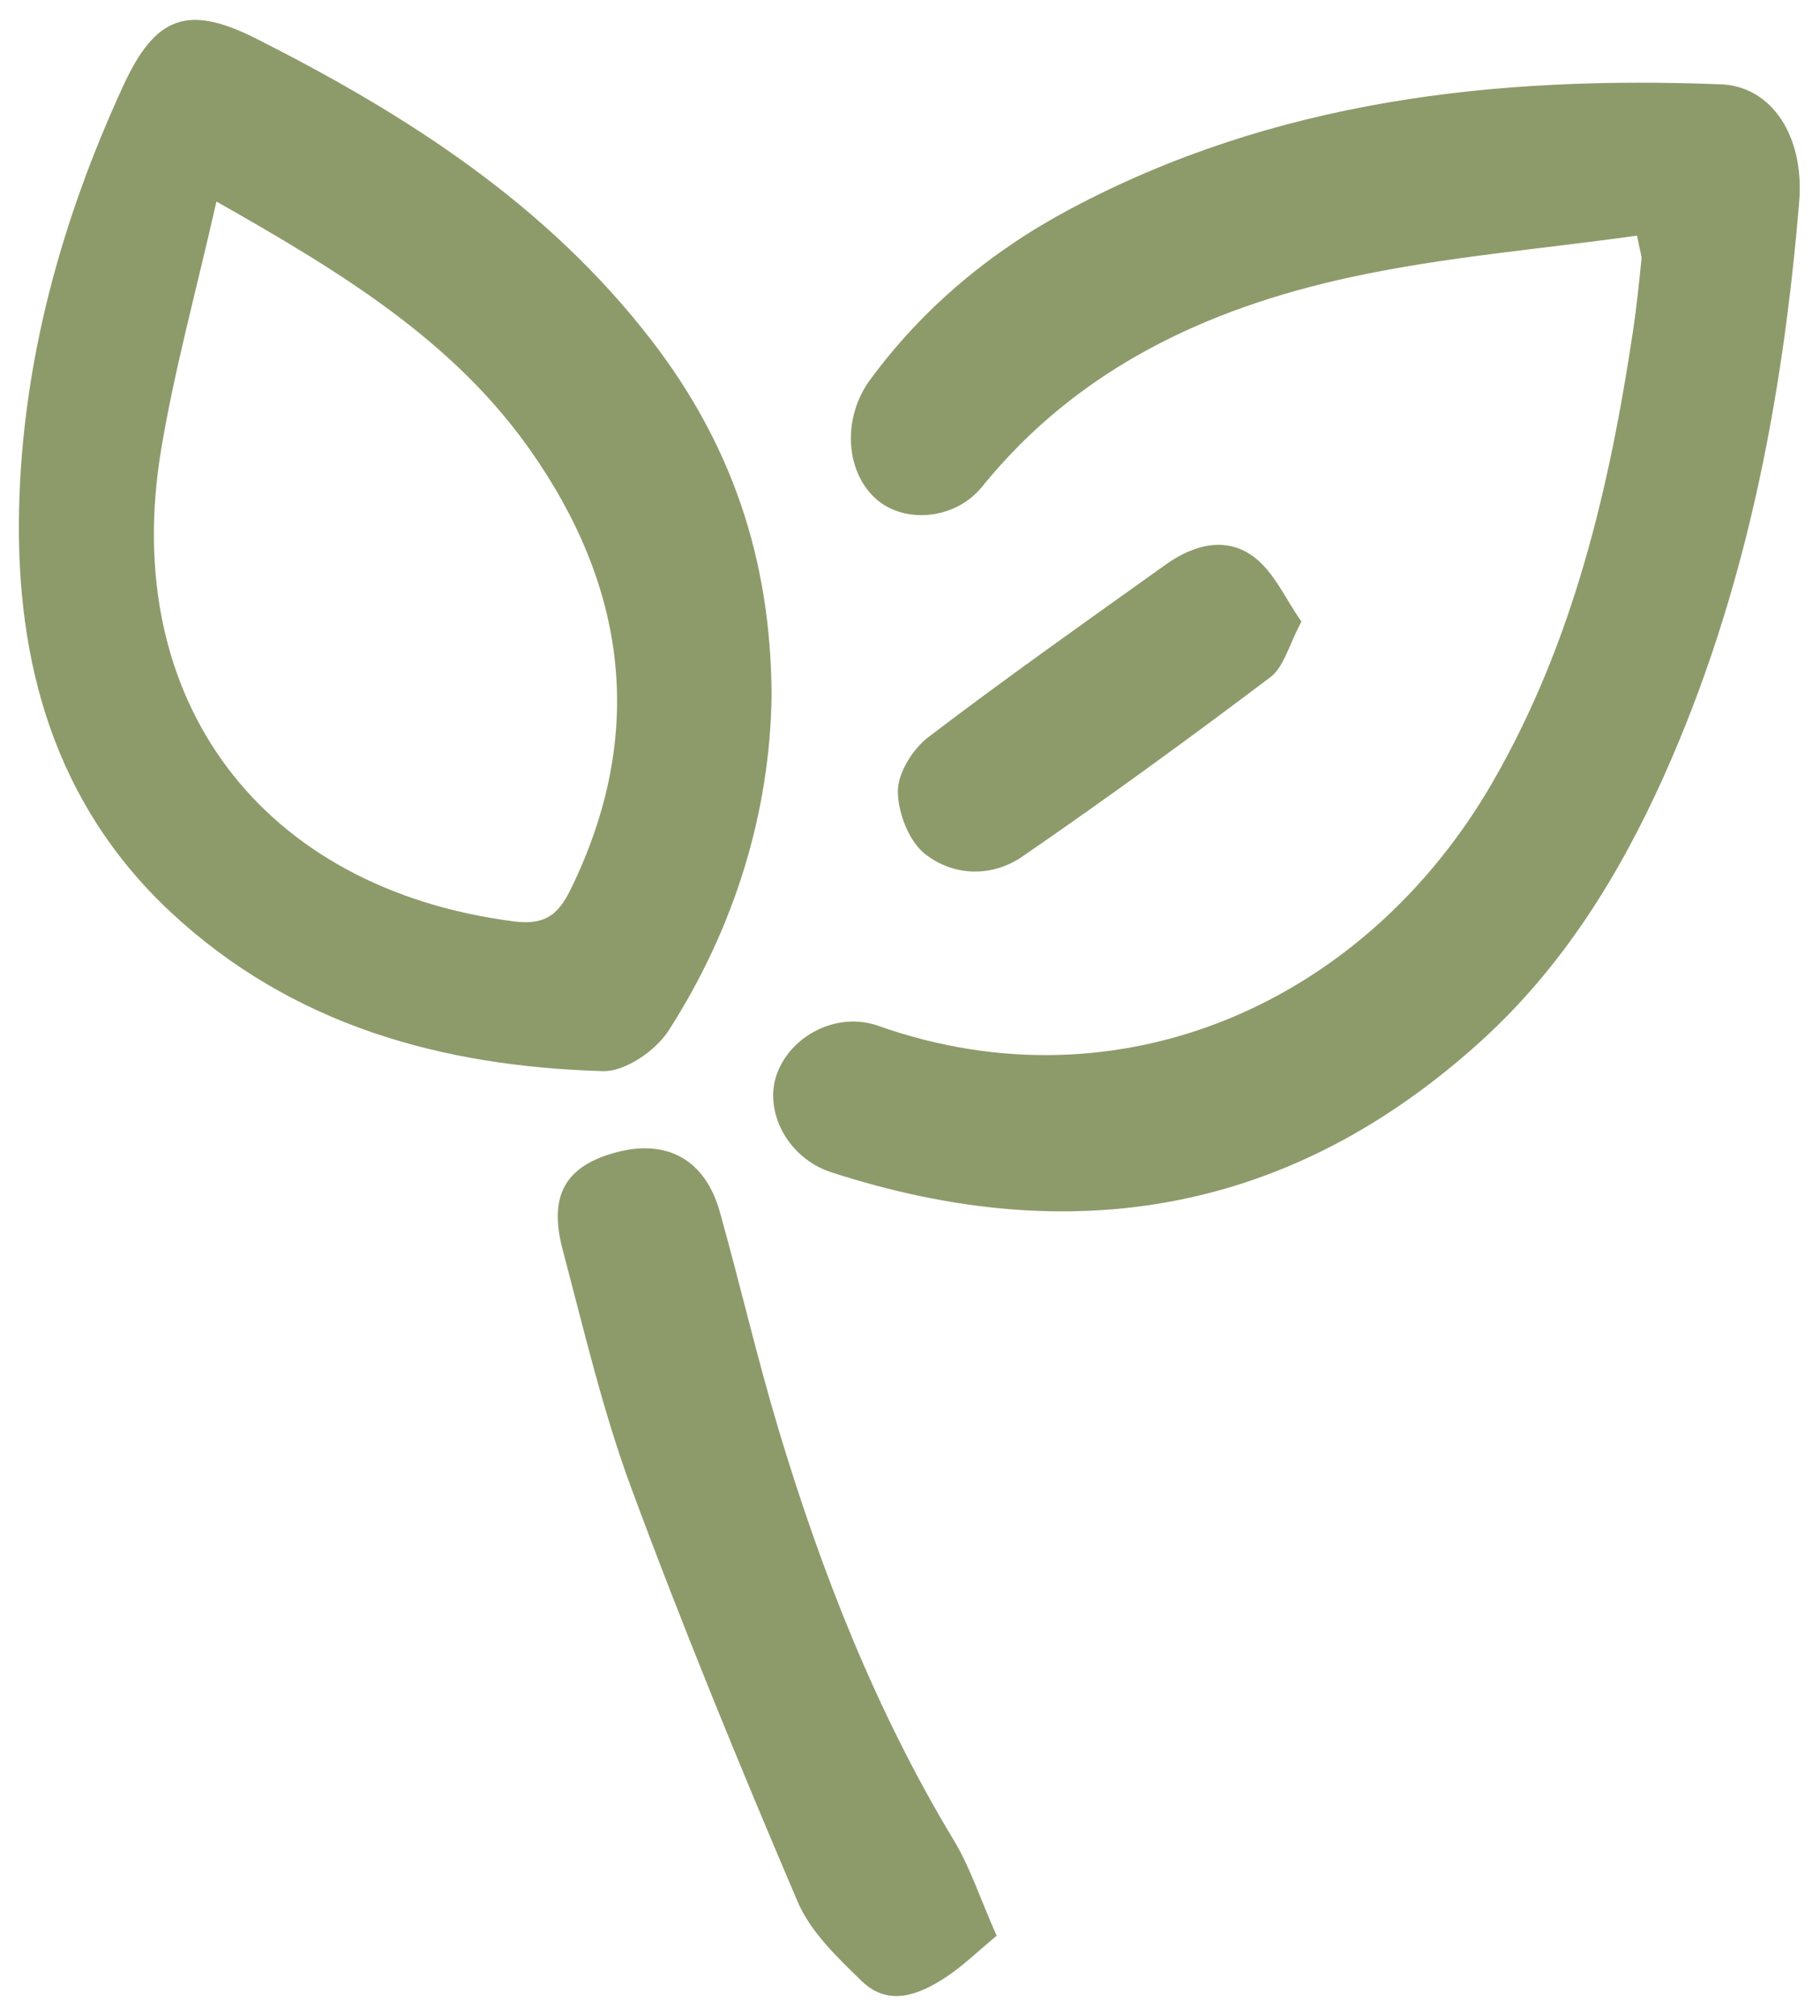 <?xml version="1.0" encoding="UTF-8"?> <svg xmlns="http://www.w3.org/2000/svg" width="56" height="62" viewBox="0 0 56 62" fill="none"><path d="M50.37 7.247C47.42 7.662 44.42 7.9 41.508 8.536C37.121 9.495 33.158 11.342 30.222 14.965C29.393 15.99 27.862 16.099 27.005 15.388C26.018 14.569 25.889 12.878 26.776 11.675C28.417 9.446 30.51 7.715 32.939 6.423C39.209 3.086 45.992 2.324 52.951 2.593C54.505 2.652 55.529 4.181 55.359 6.214C54.853 12.301 53.716 18.255 51.199 23.865C49.831 26.915 48.077 29.739 45.588 32.001C39.737 37.319 32.998 38.464 25.578 36.054C24.228 35.616 23.495 34.174 23.902 33.039C24.332 31.835 25.768 31.107 27.016 31.547C34.472 34.191 42.023 30.836 45.937 24.038C48.419 19.73 49.527 14.993 50.253 10.137C50.36 9.422 50.431 8.703 50.506 7.986C50.52 7.867 50.464 7.741 50.37 7.247Z" fill="#8D9B6B"></path><path d="M6.66 6.198C6.05 8.897 5.372 11.345 4.956 13.838C3.675 21.561 8.064 27.341 15.806 28.337C16.726 28.455 17.157 28.174 17.552 27.368C19.903 22.569 19.286 18.038 16.281 13.796C13.913 10.456 10.489 8.366 6.66 6.199M23.741 21.415C23.689 24.945 22.629 28.497 20.568 31.703C20.174 32.315 19.228 32.964 18.555 32.944C13.598 32.8 8.982 31.534 5.248 28.049C1.675 24.711 0.485 20.376 0.587 15.67C0.687 11.117 1.886 6.78 3.79 2.643C4.783 0.485 5.779 0.124 7.898 1.195C12.522 3.532 16.83 6.293 20.05 10.472C22.461 13.601 23.73 17.137 23.741 21.415Z" fill="#8D9B6B"></path><path d="M30.666 59.535C30.103 60 29.63 60.467 29.084 60.823C28.27 61.353 27.337 61.724 26.519 60.934C25.767 60.206 24.939 59.416 24.541 58.484C22.747 54.282 21.01 50.052 19.424 45.765C18.544 43.39 17.967 40.898 17.314 38.442C16.869 36.764 17.4 35.865 18.94 35.446C20.517 35.017 21.7 35.663 22.149 37.274C22.778 39.516 23.301 41.791 23.973 44.021C25.297 48.413 26.971 52.663 29.354 56.609C29.848 57.428 30.148 58.364 30.666 59.535Z" fill="#8D9B6B"></path><path d="M40.044 19.119C39.658 19.835 39.509 20.509 39.091 20.825C36.585 22.717 34.044 24.564 31.457 26.344C30.521 26.988 29.337 26.952 28.468 26.269C27.967 25.877 27.627 24.996 27.627 24.336C27.626 23.77 28.085 23.036 28.564 22.671C30.96 20.846 33.425 19.11 35.876 17.359C36.731 16.747 37.741 16.483 38.599 17.142C39.213 17.613 39.562 18.434 40.045 19.12" fill="#8D9B6B"></path></svg> 